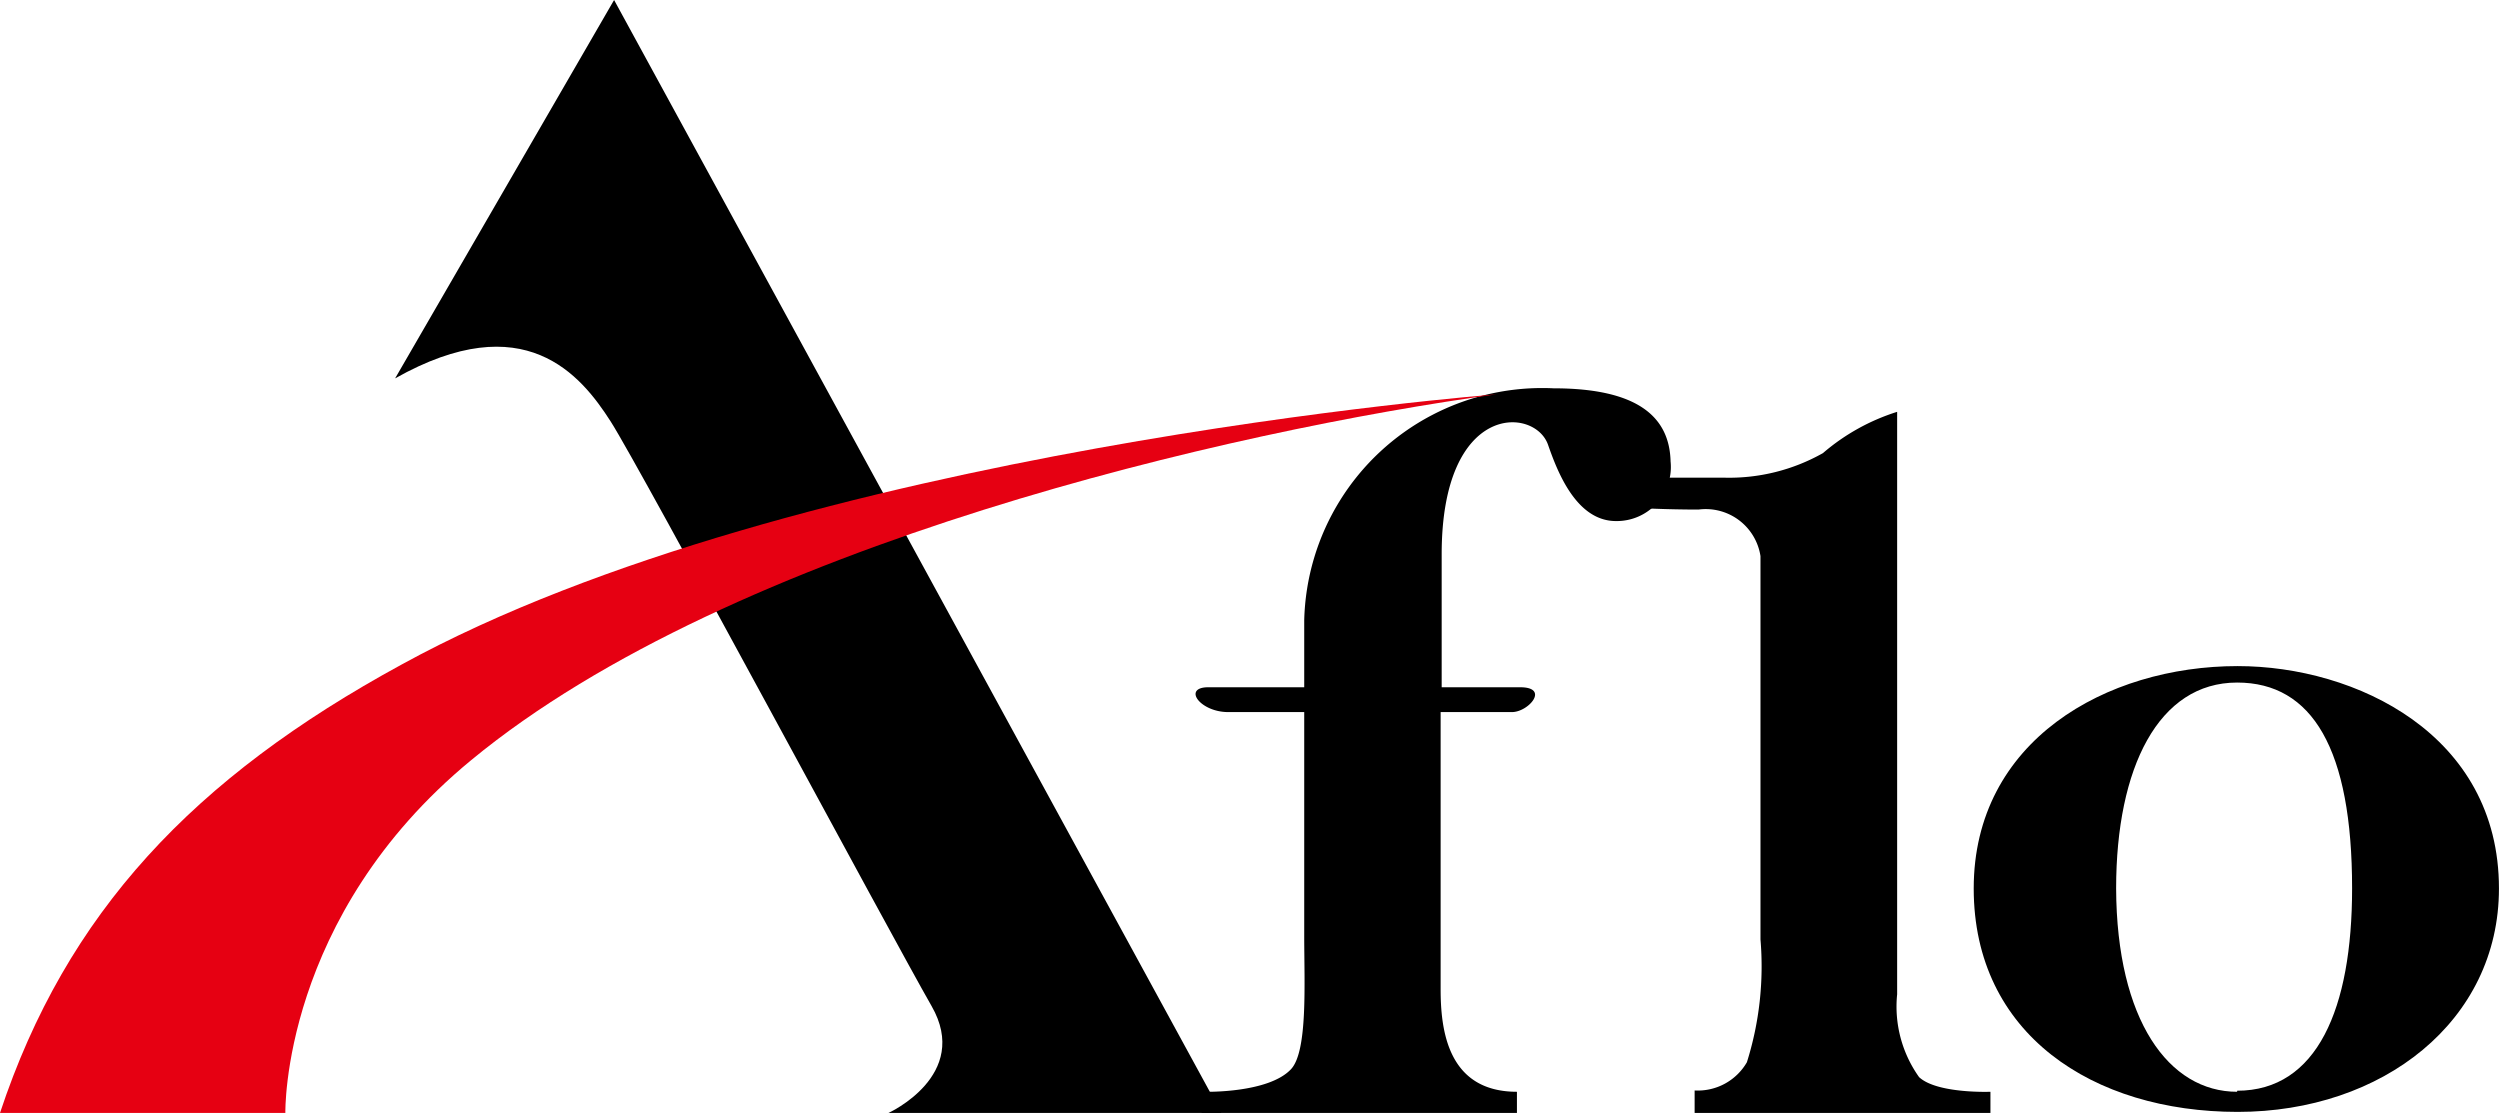 <?xml version="1.0" encoding="utf-8"?>
<svg xmlns="http://www.w3.org/2000/svg" height="42.59" viewBox="0 0 95.67 42.59" width="95.67">
 <defs>
  <style>
   .cls-1{fill:#e60012;}
  </style>
 </defs>
 <g data-name="レイヤー 2" id="レイヤー_2">
  <g data-name="レイヤー 1" id="レイヤー_1-2">
   <path d="M15.12,14.48,23.5,0,46.74,42.59H34s3.17-1.44,1.65-4.09S24.51,17.91,23.37,16.13,20.07,11.69,15.12,14.48Z"/>
   <path d="M59.45,14.86a9.11,9.11,0,0,0-9.54,8.88V26.3H46.24c-1,0-.32.95.76.95h2.91v8.57c0,1.79.14,4.39-.5,5.09-.86.93-3.29.87-3.29.87l-.14.81H58.05v-.81c-2.67,0-2.92-2.4-2.92-3.93V27.25h2.73c.63,0,1.46-.95.31-.95h-3V21.21c0-5.83,3.56-5.65,4.07-4.19.35,1,1.07,2.92,2.6,2.92a2.07,2.07,0,0,0,2.09-2.28C63.89,16,62.74,14.86,59.45,14.86Z"/>
   <path d="M63.13,18.28H66a7.3,7.3,0,0,0,3.76-.94,8.07,8.07,0,0,1,2.84-1.58V38.05a4.65,4.65,0,0,0,.84,3.17c.69.64,2.73.56,2.73.56v.81H64.85v-.86a2.17,2.17,0,0,0,2-1.08,12.22,12.22,0,0,0,.52-4.7V21.28A2.12,2.12,0,0,0,65,19.5c-1.27,0-2.29-.06-2.29-.06Z"/>
   <path d="M75.53,34c0-5.65,5.07-8.51,10.1-8.51,4.51,0,10,2.61,10,8.51,0,5.08-4.46,8.55-10,8.55S75.53,39.57,75.53,34Zm10.08,7.74c3.06,0,4.4-3.14,4.4-7.74,0-5.33-1.52-7.88-4.4-7.88-3,0-4.63,3.24-4.63,7.88C81,39.05,83,41.78,85.61,41.78Z"/>
   <path class="cls-1" d="M0,42.59H10.92s-.16-7.51,7.11-13.5c10-8.25,29.21-12.63,39.24-14,0,0-26.81,2.06-41.9,10.34C7.4,29.77,2.54,34.93,0,42.59Z"/>
  </g>
 </g>
</svg>